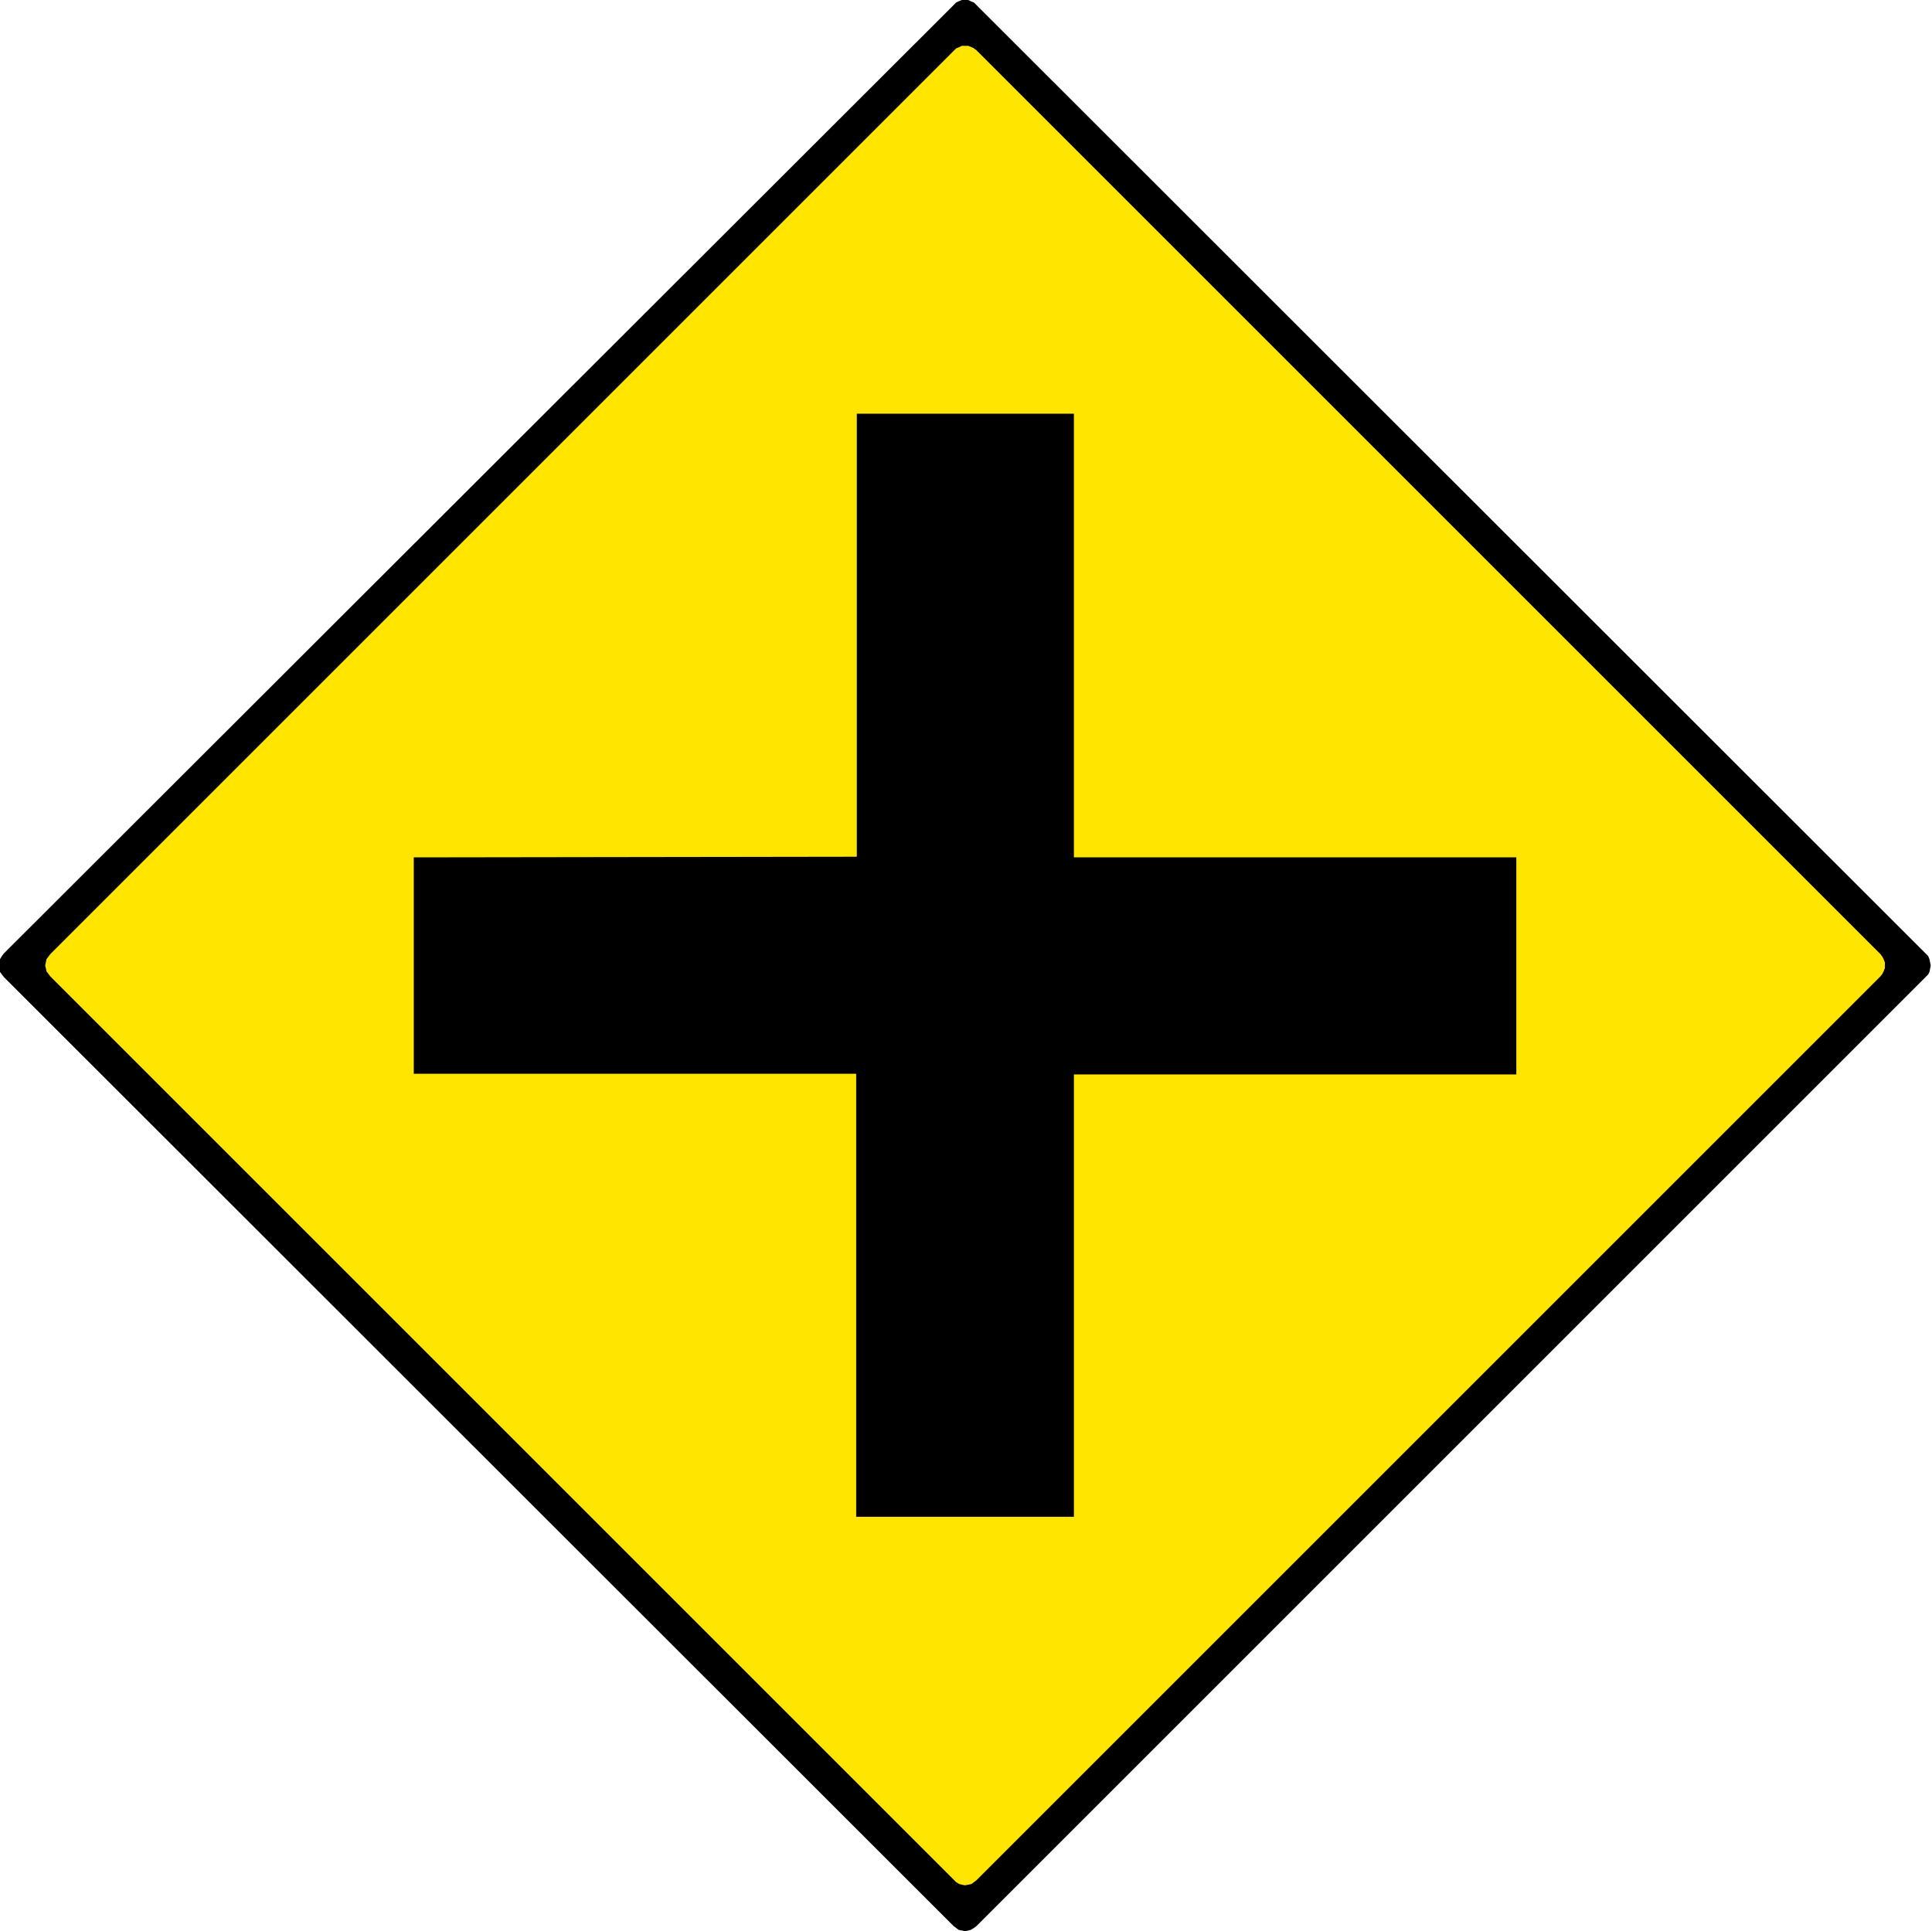 <svg xmlns="http://www.w3.org/2000/svg" fill-rule="evenodd" height="490.297" preserveAspectRatio="none" stroke-linecap="round" viewBox="0 0 3035 3034" width="490.455"><style>.brush1{fill:#000}.pen1{stroke:none}</style><path class="pen1 brush1" d="m3025 1535 4-4 2-4 1-5 1-5-1-5-1-5-2-5-4-4L1534 8l-4-4-5-2-4-2h-10l-5 2-4 2-4 4L6 1498l-3 4-3 5-1 5v10l1 5 3 4 3 4 1492 1491 4 3 4 3 5 1 5 1 5-1 4-1 5-3 4-3 1491-1491z"/><path class="pen1" style="fill:#ffe500" d="m2954 1534 3-4 2-4 2-5v-9l-2-5-2-4-3-4L1534 79l-4-3-4-2-5-2h-10l-4 2-5 2-3 3L79 1499l-3 4-3 4-1 5-1 5 1 4 1 5 3 4 3 4 1420 1420 3 3 5 3 4 1 5 1 5-1 5-1 4-3 4-3 1420-1420z"/><path class="pen1 brush1" d="M650 1347v340h695v696h342v-695h695v-341h-695V650h-341v696l-696 1z"/></svg>
